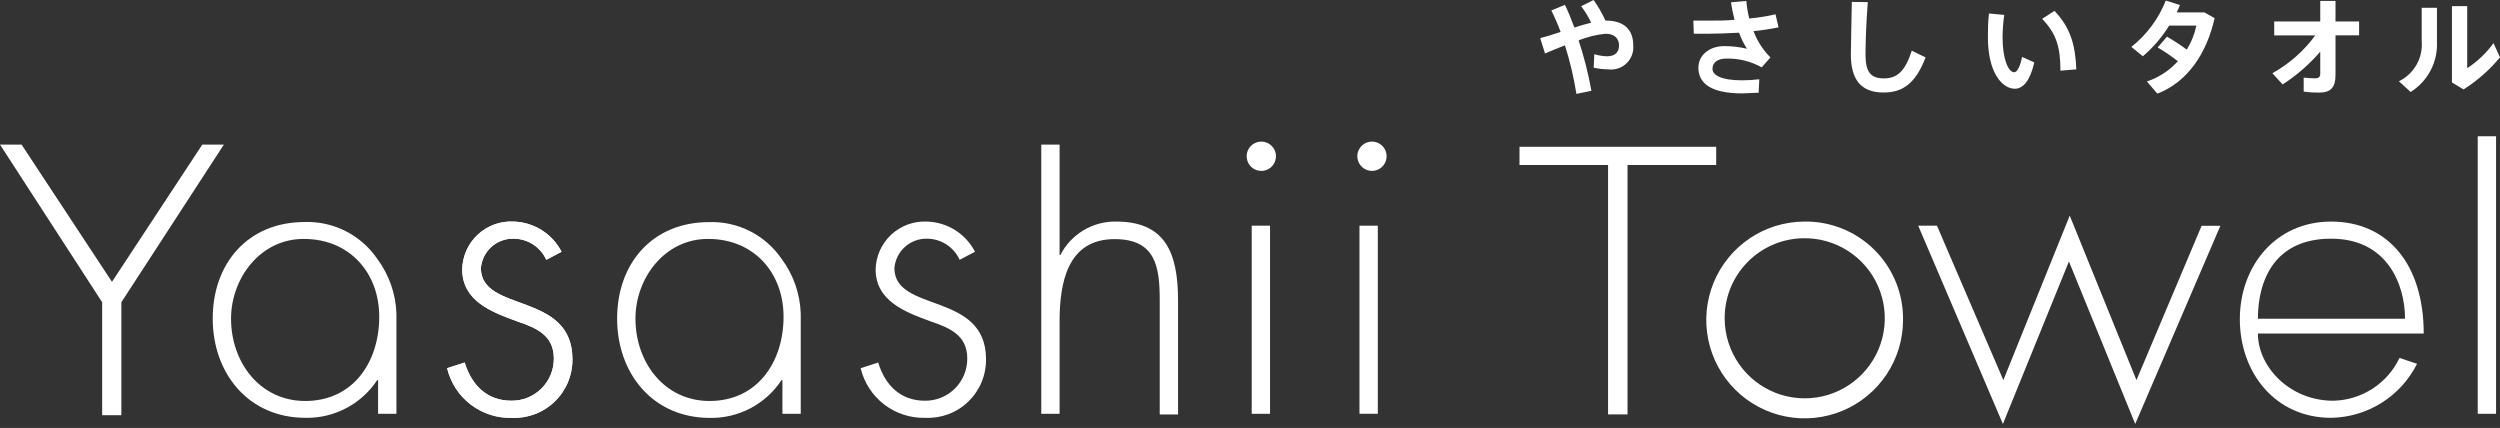<svg fill="none" height="76" viewBox="0 0 444 76" width="444" xmlns="http://www.w3.org/2000/svg"><rect x="0" y="0" width="444" height="76" fill="#333333" stroke="none"/><g fill="#fff"><path d="m0 25.679h3.831l16.056 24.372 16.04-24.372h3.831l-18.205 28v20.058h-3.41v-20.058z"/><path d="m289.05 73.597h-3.457v-44.289h-15.729v-3.239h34.93v3.239h-15.744z"/><path d="m70.405 55.704v17.784h-3.255v-5.98h-.156c-1.387 2.099-3.283 3.813-5.51 4.984-2.227 1.171-4.714 1.76-7.229 1.712-10.122 0-16.476-7.88-16.476-17.644 0-9.764 6.229-17.13 16.336-17.13 2.518-.082 5.016.472 7.264 1.61 2.248 1.138 4.173 2.823 5.599 4.9 2.116 2.827 3.312 6.235 3.426 9.764zm-29.371.903c0 7.662 5.061 14.607 13.175 14.607 8.534 0 13.144-6.946 13.144-14.966 0-7.787-5.264-13.813-13.377-13.813-7.662-.047-12.941 6.899-12.941 14.171z"/><path d="m142.212 55.704v17.784h-3.255v-5.98h-.156c-1.384 2.099-3.276 3.815-5.5 4.989-2.224 1.173-4.708 1.766-7.223 1.723-10.122 0-16.476-7.88-16.476-17.644 0-9.764 6.229-17.13 16.336-17.13 2.519-.083 5.017.47 7.265 1.608 2.249 1.138 4.174 2.824 5.598 4.902 2.108 2.824 3.298 6.227 3.411 9.749zm-29.355.903c0 7.662 5.061 14.607 13.159 14.607 8.518 0 13.144-6.946 13.144-14.966 0-7.786-5.264-13.813-13.362-13.813-7.693-.047-12.941 6.899-12.941 14.171z"/><path d="m97.02 46.143c-.507-1.126-1.331-2.08-2.37-2.746-1.04-.666-2.25-1.016-3.485-1.007-1.442-.021-2.839.506-3.908 1.474-1.069.968-1.732 2.306-1.854 3.743 0 8.02 16.259 4.111 16.259 16.196.014 1.401-.258 2.789-.798 4.081-.541 1.292-1.339 2.461-2.346 3.434-1.007.974-2.202 1.732-3.511 2.228-1.31.496-2.707.721-4.106.659-2.637.075-5.219-.76-7.312-2.365-2.093-1.605-3.57-3.883-4.18-6.449l3.115-1.012c1.23 3.971 3.893 6.79 8.316 6.79.989.008 1.969-.18 2.885-.554s1.747-.926 2.447-1.625 1.254-1.529 1.63-2.444c.376-.914.566-1.895.56-2.884 0-4.127-3.115-5.435-6.51-6.587-4.563-1.666-9.764-3.613-9.764-9.25.026-1.16.283-2.302.758-3.361.475-1.058 1.157-2.01 2.007-2.8.849-.79 1.849-1.401 2.938-1.798 1.09-.397 2.248-.571 3.407-.513 1.772.048 3.498.57 4.999 1.512s2.722 2.27 3.535 3.845z"/><path d="m97.02 46.143c-.507-1.126-1.331-2.08-2.37-2.746-1.04-.666-2.25-1.016-3.485-1.007-1.442-.021-2.839.506-3.908 1.474-1.069.968-1.732 2.306-1.854 3.743 0 8.02 16.259 4.111 16.259 16.196.014 1.401-.258 2.789-.798 4.081-.541 1.292-1.339 2.461-2.346 3.434-1.007.974-2.202 1.732-3.511 2.228-1.31.496-2.707.721-4.106.659-2.637.075-5.219-.76-7.312-2.365-2.093-1.605-3.57-3.883-4.18-6.449l3.115-1.012c1.23 3.971 3.893 6.79 8.316 6.79.989.008 1.969-.18 2.885-.554s1.747-.926 2.447-1.625 1.254-1.529 1.63-2.444c.376-.914.566-1.895.56-2.884 0-4.127-3.115-5.435-6.51-6.587-4.563-1.666-9.764-3.613-9.764-9.25.026-1.16.283-2.302.758-3.361.475-1.058 1.157-2.01 2.007-2.8.849-.79 1.849-1.401 2.938-1.798 1.09-.397 2.248-.571 3.407-.513 1.772.048 3.498.57 4.999 1.512s2.722 2.27 3.535 3.845z"/><path d="m170.431 46.143c-.51-1.127-1.336-2.082-2.379-2.748-1.042-.666-2.255-1.015-3.492-1.005-1.434-.009-2.819.523-3.879 1.49-1.059.967-1.715 2.298-1.836 3.727 0 8.02 16.273 4.111 16.273 16.196.014 1.401-.257 2.789-.798 4.081-.54 1.292-1.338 2.461-2.345 3.434-1.007.974-2.202 1.732-3.512 2.228-1.309.496-2.706.721-4.106.659-2.638.076-5.223-.759-7.319-2.364s-3.575-3.883-4.189-6.45l3.115-1.012c1.214 3.971 3.893 6.79 8.316 6.79.988.008 1.967-.18 2.882-.554.914-.374 1.745-.927 2.444-1.625.698-.699 1.251-1.529 1.625-2.444.375-.914.563-1.894.555-2.882 0-4.127-3.115-5.435-6.51-6.587-4.547-1.666-9.764-3.613-9.764-9.25.028-1.16.287-2.303.764-3.362.477-1.058 1.161-2.01 2.011-2.8.851-.79 1.851-1.401 2.942-1.798 1.09-.397 2.25-.571 3.409-.512 1.769.047 3.494.569 4.993 1.512 1.498.943 2.716 2.271 3.525 3.845z"/><path d="m188.183 25.679v19.606h.141c.929-1.817 2.351-3.337 4.102-4.386 1.751-1.049 3.761-1.585 5.802-1.548 8.612 0 10.994 5.357 10.994 14.016v20.245h-3.254v-20.245c0-5.996-.717-10.901-8.02-10.901-8.394 0-9.765 7.787-9.765 14.607v16.414h-3.254v-47.809z"/><path d="m226.602 27.953c-.051.653-.346 1.263-.827 1.708-.48.445-1.111.692-1.766.692s-1.286-.247-1.767-.692c-.48-.445-.775-1.055-.826-1.708-.028-.357.019-.717.136-1.055.118-.339.305-.649.548-.912.244-.263.539-.473.867-.617.329-.143.683-.218 1.042-.218.358 0 .713.074 1.041.218.329.144.624.353.867.617.244.263.43.574.548.912s.164.698.137 1.055zm19.653 0c-.051.653-.346 1.263-.827 1.708-.48.445-1.111.692-1.766.692s-1.286-.247-1.767-.692c-.48-.445-.775-1.055-.826-1.708-.028-.357.019-.717.136-1.055.118-.339.305-.649.548-.912.244-.263.539-.473.867-.617.329-.143.683-.218 1.042-.218.358 0 .713.074 1.041.218.329.144.624.353.868.617.243.263.43.574.547.912.118.339.164.698.137 1.055zm-20.697 45.535h-3.254v-33.404h3.254z"/><path d="m244.698 73.487h-3.255v-33.404h3.255z"/><path d="m337.98 56.778c.009 3.453-1.005 6.832-2.915 9.709-1.909 2.877-4.629 5.124-7.814 6.457-3.186 1.333-6.695 1.692-10.084 1.032-3.39-.66-6.508-2.31-8.96-4.741-2.453-2.431-4.13-5.534-4.82-8.917-.691-3.383-.363-6.896.942-10.093 1.304-3.197 3.526-5.936 6.387-7.872 2.86-1.935 6.229-2.979 9.682-3.001 2.308-.044 4.601.376 6.743 1.234 2.143.858 4.092 2.138 5.731 3.763 1.64 1.625 2.936 3.562 3.814 5.697.877 2.135 1.317 4.424 1.294 6.732zm-31.676 0c.05 2.815.935 5.551 2.542 7.863s3.863 4.094 6.484 5.122c2.621 1.028 5.488 1.254 8.238.65s5.258-2.01 7.208-4.04 3.253-4.594 3.744-7.366.149-5.627-.985-8.204c-1.133-2.577-3.005-4.76-5.38-6.271-2.375-1.512-5.145-2.284-7.96-2.22-1.869.036-3.712.442-5.424 1.194s-3.258 1.835-4.549 3.187-2.302 2.946-2.974 4.691c-.673 1.744-.993 3.605-.944 5.473z"/><path d="m355.795 67.508 11.789-29.215 11.851 29.215 11.57-27.408h3.333l-15.121 35.195-11.774-28.857-11.726 28.857-15.044-35.211h3.333z"/><path d="m401.003 59.239c0 5.871 5.622 11.929 13.377 11.929 2.475-.047 4.887-.783 6.967-2.126s3.744-3.238 4.806-5.474l3.115 1.043c-1.425 2.844-3.603 5.242-6.297 6.934-2.694 1.692-5.8 2.611-8.98 2.659-9.905 0-16.196-8.02-16.196-17.504s6.385-17.348 16.196-17.348c10.106 0 16.46 7.615 16.46 19.887zm26.131-2.632c0-6.027-3.114-14.218-13.128-14.218-10.013 0-13.003 7.35-13.003 14.218z"/><path d="m443.3 73.489h-3.255v-49.288h3.255z"/><path d="m277.168 5.669c-.483-1.3-1.034-2.574-1.651-3.815l2.414-.997c.576 1.184 1.137 2.57 1.682 4.033 1.059-.343 2.056-.638 2.974-.857-.479-1.04-1.075-2.022-1.775-2.928l2.211-1.106c.818 1.149 1.522 2.375 2.103 3.66h.093c3.255 0 4.843 1.651 4.843 4.36.058.594-.02 1.192-.227 1.752-.207.559-.538 1.064-.968 1.478s-.948.724-1.515.909c-.567.185-1.168.239-1.759.159-.859-.009-1.715-.108-2.554-.296l.109-2.398c.731.23 1.492.356 2.258.374 1.448 0 2.134-.748 2.134-1.915s-.717-2.087-2.399-2.087c-1.64.166-3.249.559-4.78 1.168.967 2.928 1.727 5.92 2.273 8.954l-2.663.561c-.462-2.923-1.144-5.807-2.04-8.627-1.215.467-2.445.981-3.535 1.448l-.856-2.725c1.136-.296 2.367-.685 3.628-1.106z"/><path d="m300.743 3.659h2.959c1.371 0 2.866 0 4.345-.14-.234-.966-.467-2.024-.623-3.115l2.725-.234c.09 1.05.262 2.091.514 3.115 1.573-.139 3.134-.388 4.672-.748l.53 2.32c-1.467.299-2.949.523-4.439.67.654 1.756 1.679 3.349 3.006 4.672l-1.557 1.76c-1.925-1.075-4.103-1.613-6.307-1.557-1.558 0-2.43.748-2.43 1.822 0 1.075 1.464 2.04 5.202 2.04 1.041.001 2.081-.061 3.114-.187l-.124 2.398c-1.028 0-2.072.109-2.913.109-5.466 0-7.786-1.729-7.786-4.563 0-2.149 1.869-3.831 4.594-3.831 1.358-.005 2.712.152 4.033.467-.571-.895-1.041-1.851-1.401-2.85-1.916.109-3.831.171-5.591.187h-2.445z"/><path d="m331.72.373c-.312 3.956-.405 7.615-.405 9.344 0 3.115.965 4.205 3.255 4.205 2.289 0 3.737-1.137 4.967-4.921l2.445 1.199c-1.884 4.952-4.36 6.229-7.475 6.229-3.986 0-5.793-2.289-5.793-6.743 0-1.744.109-5.419.171-9.344z"/><path d="m355.951 2.646c-.183 1.311-.282 2.632-.296 3.956 0 3.94 1.044 6.229 2.056 6.229.545 0 1.105-1.075 1.401-2.725l2.181.981c-.717 3.115-1.916 4.672-3.458 4.672-2.242 0-4.781-2.85-4.781-9.095 0-1.293 0-2.71.187-4.267zm8.923-.716c2.85 3.006 3.707 6.042 3.878 10.387l-2.819.234c0-4.314-.794-6.65-3.254-9.204z"/><path d="m384.855 6.509c1.215.702 2.389 1.472 3.519 2.305.812-1.312 1.386-2.756 1.698-4.267h-4.828c-1.267 2.047-2.843 3.885-4.672 5.451l-2.04-1.666c2.723-2.166 4.833-5.006 6.12-8.238l2.507.81c-.171.42-.358.857-.576 1.293h4.921l1.807 1.028c-1.386 6.229-4.797 11.353-10.169 13.408l-1.854-2.165c2.112-.706 4.005-1.945 5.498-3.597-1.137-.895-2.334-1.712-3.582-2.445z"/><path d="m405.396 14.996-1.822-1.993c2.992-1.662 5.59-3.952 7.615-6.712h-7.288v-2.476h8.175v-3.644h2.71v3.644h4.189v2.461h-4.189v7.054c0 2.165-.825 3.115-2.912 3.115-.917.01-1.833-.047-2.741-.171v-2.492c.682.082 1.369.123 2.056.124.607 0 .887-.249.887-.841v-3.893c-1.937 2.251-4.186 4.212-6.68 5.824z"/><path d="m432.803 1.385v6.027c.084 1.768-.305 3.527-1.126 5.095s-2.045 2.89-3.546 3.828l-2.087-1.9c1.316-.642 2.407-1.667 3.129-2.939.723-1.273 1.044-2.735.92-4.193v-5.918zm5.373-.296v11.026c1.814-1.189 3.397-2.699 4.672-4.454l1.152 2.523c-1.845 2.23-4.032 4.153-6.478 5.7l-2.056-1.246v-13.548z"/></g></svg>